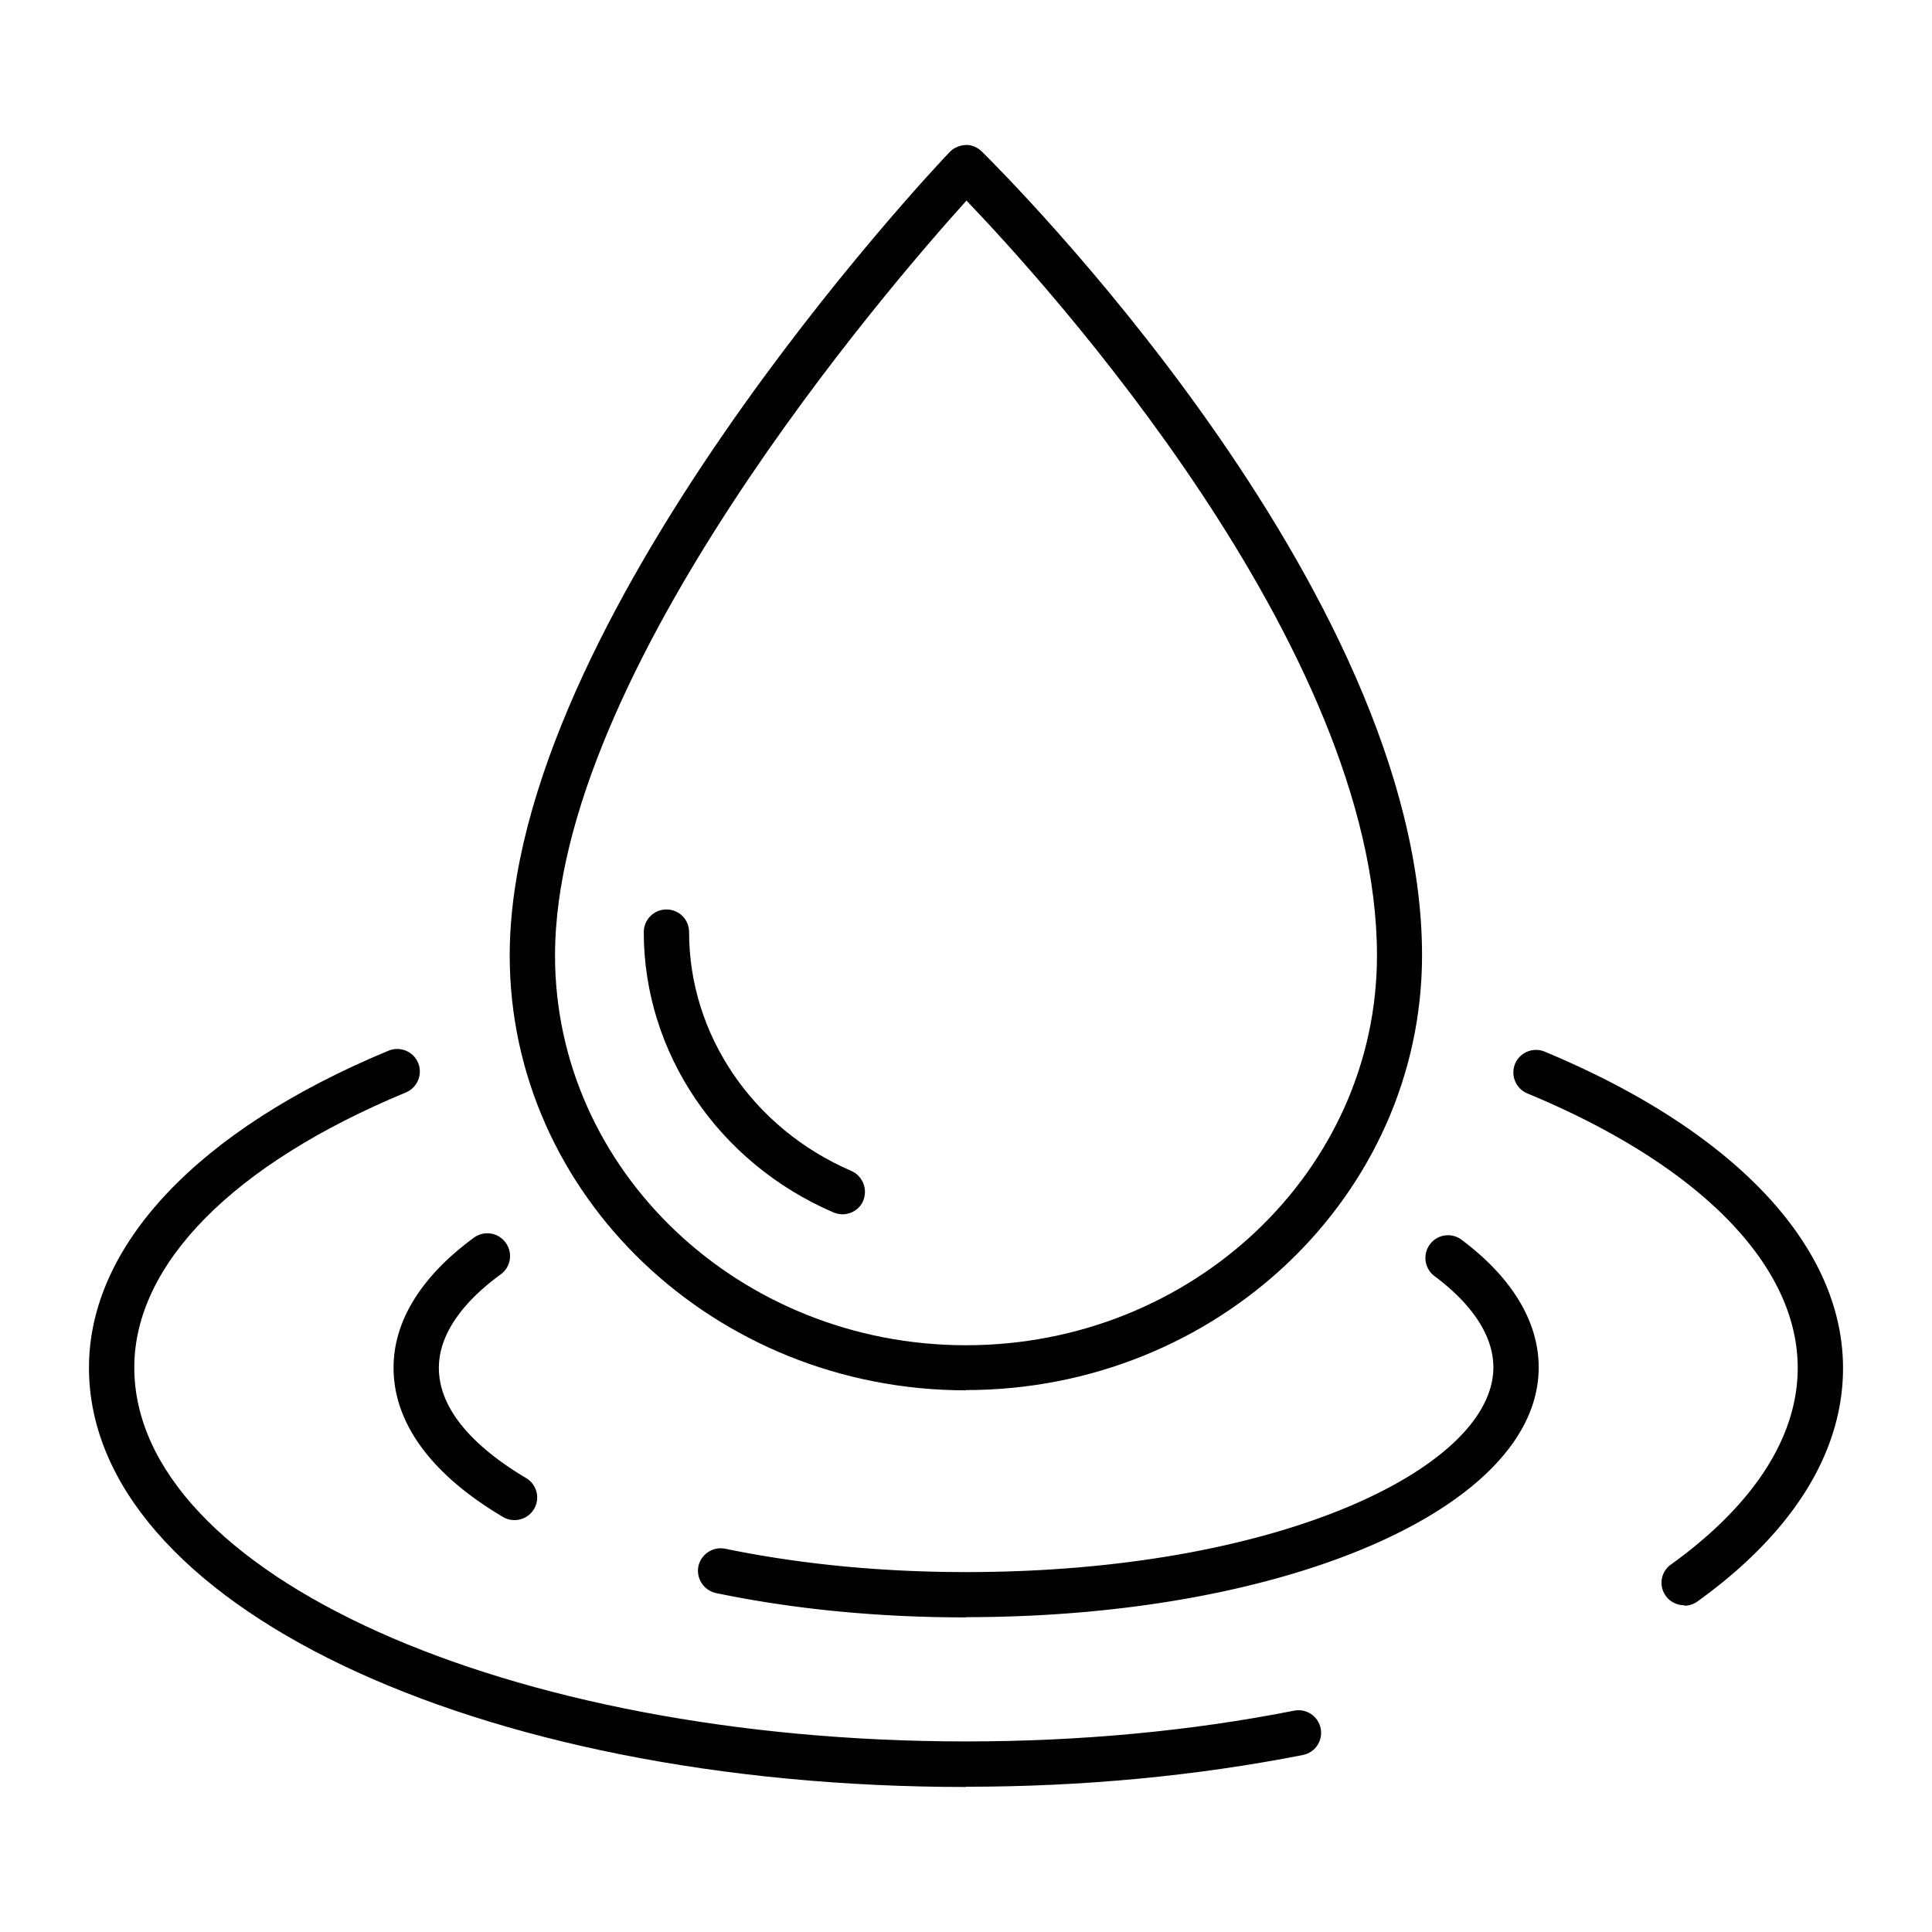 <?xml version="1.0" encoding="UTF-8"?>
<svg data-bbox="3.73 6.078 73.54 68.842" viewBox="0 0 81 81" xmlns="http://www.w3.org/2000/svg" data-type="color">
    <g>
        <path d="M40.5 58.29c-10.55 0-19.13-8.18-19.13-18.23 0-14.09 17.68-32.89 18.44-33.68.17-.18.42-.29.67-.3.23-.02.5.09.68.27.75.74 18.46 18.3 18.46 33.7 0 10.05-8.58 18.23-19.13 18.23Zm.02-49.88c-3.25 3.6-17.25 19.8-17.25 31.65 0 9.01 7.73 16.34 17.23 16.34s17.23-7.33 17.23-16.34c0-12.95-13.92-28.22-17.21-31.65Z" fill="#010101" data-color="1"/>
        <path d="M35.32 50.91c-.13 0-.25-.03-.38-.08-4.83-2.08-7.95-6.7-7.95-11.75 0-.52.42-.95.95-.95s.95.42.95.95c0 4.3 2.67 8.23 6.8 10.01.48.21.7.77.5 1.25-.15.36-.5.57-.87.57Z" fill="#010101" data-color="1"/>
        <path d="M40.5 74.92c-20.62 0-36.77-7.72-36.77-17.58 0-5.13 4.58-9.98 12.56-13.29.48-.2 1.04.03 1.24.51.2.48-.03 1.04-.51 1.24-7.24 3-11.39 7.2-11.39 11.53 0 8.65 15.64 15.68 34.87 15.68 4.77 0 9.4-.43 13.76-1.29.51-.1 1.01.23 1.11.75.1.51-.23 1.01-.75 1.11-4.48.88-9.23 1.33-14.12 1.33Z" fill="#010101" data-color="1"/>
        <path d="M70.61 67.3c-.3 0-.59-.14-.77-.39a.935.935 0 0 1 .22-1.32c3.47-2.5 5.31-5.35 5.31-8.24 0-4.32-4.13-8.52-11.34-11.51a.953.953 0 0 1-.51-1.24c.2-.48.76-.71 1.24-.51 7.95 3.31 12.51 8.14 12.51 13.27 0 3.53-2.11 6.91-6.1 9.78a.95.95 0 0 1-.55.18Z" fill="#010101" data-color="1"/>
        <path d="M21.57 63.73c-.16 0-.33-.04-.48-.13-3.01-1.78-4.59-3.94-4.59-6.26 0-1.96 1.17-3.84 3.37-5.45a.947.947 0 0 1 1.33.21c.31.42.22 1.02-.21 1.33-1.18.86-2.59 2.24-2.59 3.92 0 2.03 1.99 3.63 3.66 4.62a.947.947 0 0 1-.49 1.76Z" fill="#010101" data-color="1"/>
        <path d="M40.5 67.81c-3.68 0-7.21-.34-10.48-1.02a.96.96 0 0 1-.74-1.12.96.96 0 0 1 1.12-.74c3.15.65 6.55.98 10.1.98 13.23 0 22.11-4.43 22.11-8.58 0-1.64-1.34-2.99-2.47-3.83a.953.953 0 0 1-.19-1.33c.31-.42.91-.51 1.33-.19 2.11 1.58 3.23 3.43 3.23 5.35 0 5.87-10.55 10.47-24.01 10.47Z" fill="#010101" data-color="1"/>
    </g>
</svg>
